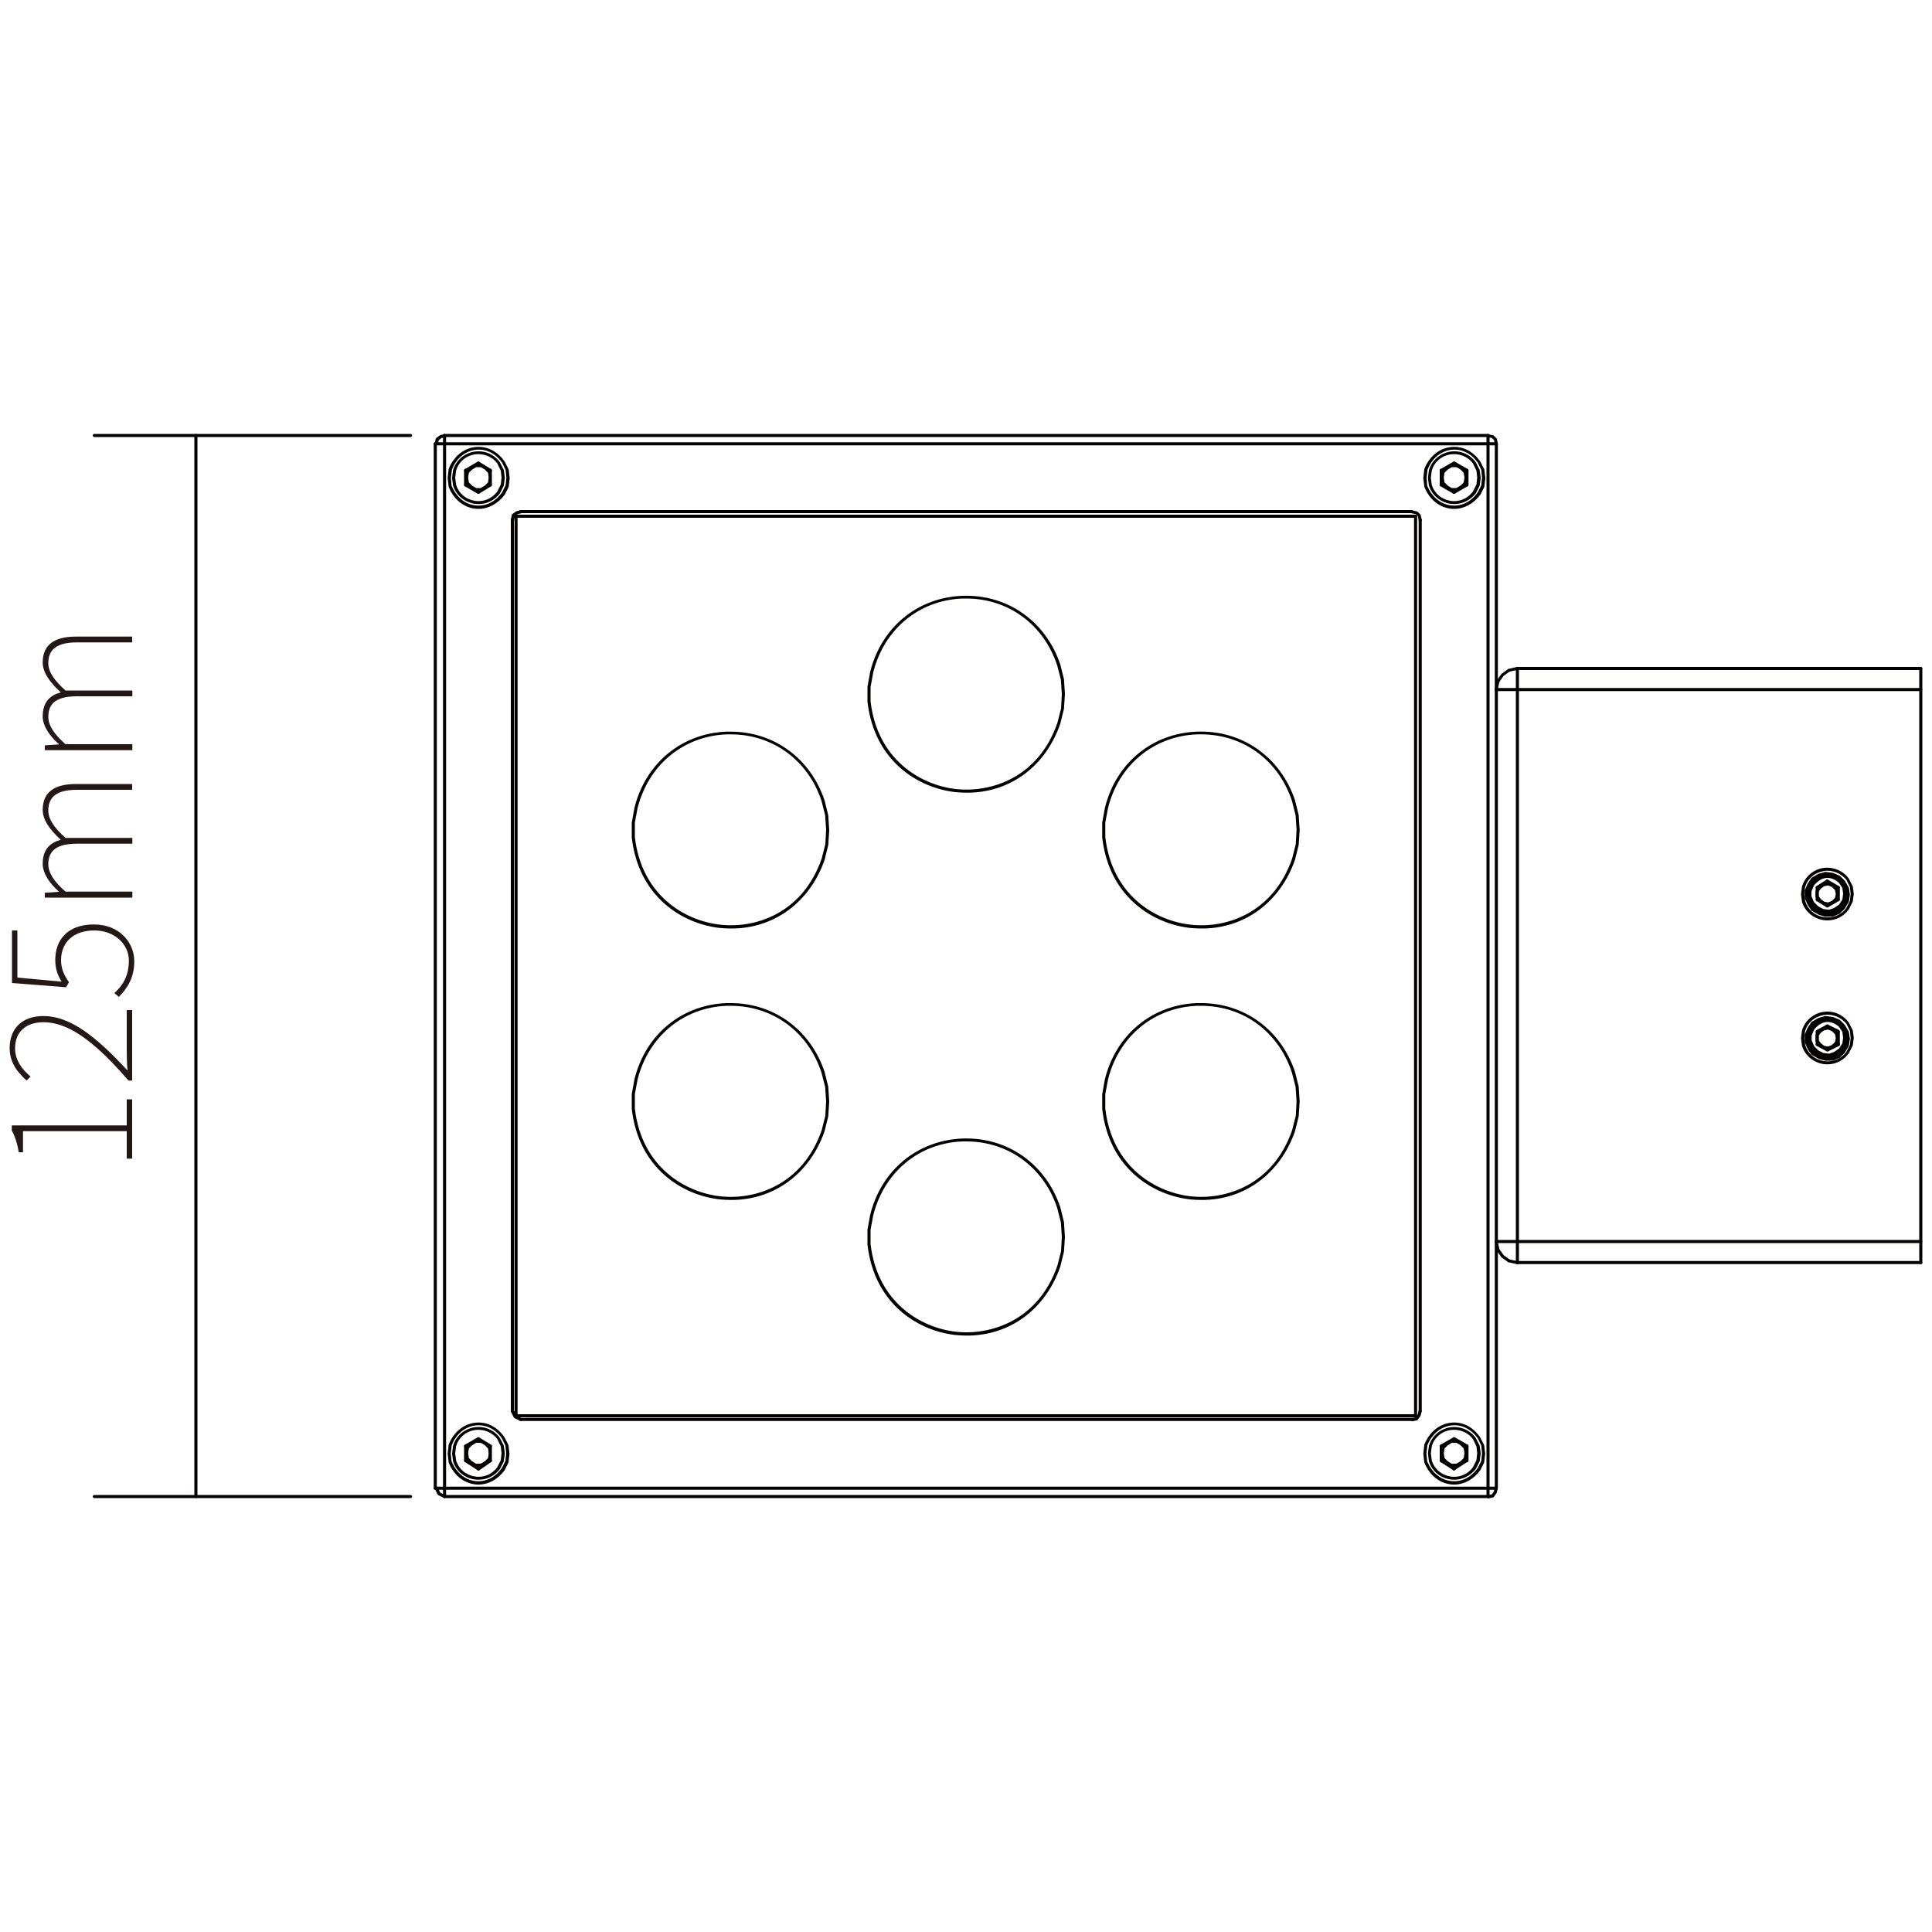 <?xml version="1.0" encoding="utf-8"?>
<!-- Generator: Adobe Illustrator 24.3.0, SVG Export Plug-In . SVG Version: 6.00 Build 0)  -->
<svg version="1.1" id="图层_1" xmlns="http://www.w3.org/2000/svg" xmlns:xlink="http://www.w3.org/1999/xlink" x="0px" y="0px"
	 viewBox="0 0 1000 1000" style="enable-background:new 0 0 1000 1000;" xml:space="preserve">
<style type="text/css">
	.st0{fill:#040000;}
	.st1{fill:#231815;}
</style>
<g>
	<g>
		<path class="st0" d="M241,244.3c-0.3,0-0.5-0.1-0.7-0.4c-0.2-0.4-0.1-0.9,0.3-1.1l6.6-3.8c0.4-0.2,0.9-0.1,1.1,0.3
			c0.2,0.4,0.1,0.9-0.3,1.1l-6.6,3.8C241.2,244.2,241.1,244.3,241,244.3z"/>
	</g>
	<g>
		<path class="st0" d="M247.6,761.1c-0.1,0-0.3,0-0.4-0.1l-6.6-4.3c-0.4-0.2-0.5-0.7-0.2-1.1c0.2-0.4,0.7-0.5,1.1-0.2l6.6,4.3
			c0.4,0.2,0.5,0.7,0.2,1.1C248.1,761,247.9,761.1,247.6,761.1z"/>
	</g>
	<g>
		<path class="st0" d="M225.3,771.1c-0.4,0-0.8-0.4-0.8-0.8V229.7c0-0.4,0.4-0.8,0.8-0.8c0.4,0,0.8,0.4,0.8,0.8v540.6
			C226.1,770.7,225.8,771.1,225.3,771.1z"/>
	</g>
	<g>
		<path class="st0" d="M230.1,775.4c-0.4,0-0.8-0.4-0.8-0.8V225.4c0-0.4,0.4-0.8,0.8-0.8s0.8,0.4,0.8,0.8v549.1
			C230.9,775,230.5,775.4,230.1,775.4z"/>
	</g>
	<g>
		<path class="st0" d="M247.6,255.6c-0.3,0-0.5-0.1-0.7-0.4c-0.2-0.4-0.1-0.9,0.3-1.1l6.2-3.8c0.4-0.2,0.9-0.1,1.1,0.3
			c0.2,0.4,0.1,0.9-0.3,1.1l-6.2,3.8C247.9,255.6,247.8,255.6,247.6,255.6z"/>
	</g>
	<g>
		<path class="st0" d="M253.8,749.3c-0.1,0-0.3,0-0.4-0.1l-6.2-3.8c-0.4-0.2-0.5-0.7-0.3-1.1c0.2-0.4,0.7-0.5,1.1-0.3l6.2,3.8
			c0.4,0.2,0.5,0.7,0.3,1.1C254.3,749.1,254.1,749.3,253.8,749.3z"/>
	</g>
	<g>
		<path class="st0" d="M241,251.8c-0.4,0-0.8-0.4-0.8-0.8v-7.6c0-0.4,0.4-0.8,0.8-0.8s0.8,0.4,0.8,0.8v7.6
			C241.8,251.5,241.4,251.8,241,251.8z"/>
	</g>
	<g>
		<path class="st0" d="M241,756.9c-0.4,0-0.8-0.4-0.8-0.8v-7.6c0-0.4,0.4-0.8,0.8-0.8s0.8,0.4,0.8,0.8v7.6
			C241.8,756.5,241.4,756.9,241,756.9z"/>
	</g>
	<g>
		<path class="st0" d="M253.8,756.9c-0.4,0-0.8-0.4-0.8-0.8v-7.6c0-0.4,0.4-0.8,0.8-0.8c0.4,0,0.8,0.4,0.8,0.8v7.6
			C254.6,756.5,254.2,756.9,253.8,756.9z"/>
	</g>
	<g>
		<path class="st0" d="M253.8,251.8c-0.4,0-0.8-0.4-0.8-0.8v-7.6c0-0.4,0.4-0.8,0.8-0.8c0.4,0,0.8,0.4,0.8,0.8v7.6
			C254.6,251.5,254.2,251.8,253.8,251.8z"/>
	</g>
	<g>
		<path class="st0" d="M265.2,731.2c-0.4,0-0.8-0.4-0.8-0.8V269.1c0-0.4,0.4-0.8,0.8-0.8s0.8,0.4,0.8,0.8v461.3
			C266,730.9,265.6,731.2,265.2,731.2z"/>
	</g>
	<g>
		<path class="st0" d="M267.1,733.6c-0.4,0-0.8-0.4-0.8-0.8V267.2c0-0.4,0.4-0.8,0.8-0.8s0.8,0.4,0.8,0.8v465.6
			C267.9,733.2,267.5,733.6,267.1,733.6z"/>
	</g>
	<g>
		<path class="st0" d="M770.2,775.4H230.1c-0.4,0-0.8-0.4-0.8-0.8c0-0.4,0.4-0.8,0.8-0.8h540.1c0.4,0,0.8,0.4,0.8,0.8
			C771,775,770.6,775.4,770.2,775.4z"/>
	</g>
	<g>
		<path class="st0" d="M774.5,771.1H225.3c-0.4,0-0.8-0.4-0.8-0.8c0-0.4,0.4-0.8,0.8-0.8h549.1c0.4,0,0.8,0.4,0.8,0.8
			C775.3,770.7,774.9,771.1,774.5,771.1z"/>
	</g>
	<g>
		<path class="st0" d="M730.8,735.5H269.5c-0.4,0-0.8-0.4-0.8-0.8c0-0.4,0.4-0.8,0.8-0.8h461.3c0.4,0,0.8,0.4,0.8,0.8
			C731.6,735.1,731.2,735.5,730.8,735.5z"/>
	</g>
	<g>
		<path class="st0" d="M732.7,733.6H267.1c-0.4,0-0.8-0.4-0.8-0.8c0-0.4,0.4-0.8,0.8-0.8h465.6c0.4,0,0.8,0.4,0.8,0.8
			C733.5,733.2,733.1,733.6,732.7,733.6z"/>
	</g>
	<g>
		<path class="st0" d="M746,244.3c-0.3,0-0.5-0.1-0.7-0.4c-0.2-0.4-0.1-0.9,0.3-1.1l6.6-3.8c0.4-0.2,0.9-0.1,1.1,0.3
			c0.2,0.4,0.1,0.9-0.3,1.1l-6.6,3.8C746.2,244.2,746.1,244.3,746,244.3z"/>
	</g>
	<g>
		<path class="st0" d="M994.2,654.3H785.4c-0.4,0-0.8-0.4-0.8-0.8c0-0.4,0.4-0.8,0.8-0.8h208.8c0.4,0,0.8,0.4,0.8,0.8
			C995,654,994.6,654.3,994.2,654.3z"/>
	</g>
	<g>
		<path class="st0" d="M752.6,761.1c-0.1,0-0.3,0-0.4-0.1l-6.6-4.3c-0.4-0.2-0.5-0.7-0.2-1.1c0.2-0.4,0.7-0.5,1.1-0.2l6.6,4.3
			c0.4,0.2,0.5,0.7,0.2,1.1C753.1,761,752.9,761.1,752.6,761.1z"/>
	</g>
	<g>
		<path class="st0" d="M752.6,255.6c-0.3,0-0.5-0.1-0.7-0.4c-0.2-0.4-0.1-0.9,0.3-1.1l6.6-3.8c0.4-0.2,0.9-0.1,1.1,0.3
			c0.2,0.4,0.1,0.9-0.3,1.1l-6.6,3.8C752.9,255.6,752.8,255.6,752.6,255.6z"/>
	</g>
	<g>
		<path class="st0" d="M994.2,643.4H774.5c-0.4,0-0.8-0.4-0.8-0.8c0-0.4,0.4-0.8,0.8-0.8h219.7c0.4,0,0.8,0.4,0.8,0.8
			C995,643.1,994.6,643.4,994.2,643.4z"/>
	</g>
	<g>
		<path class="st0" d="M759.3,749.3c-0.1,0-0.3,0-0.4-0.1l-6.6-3.8c-0.4-0.2-0.5-0.7-0.3-1.1c0.2-0.4,0.7-0.5,1.1-0.3l6.6,3.8
			c0.4,0.2,0.5,0.7,0.3,1.1C759.8,749.1,759.5,749.3,759.3,749.3z"/>
	</g>
	<g>
		<path class="st0" d="M241,749.3c-0.3,0-0.5-0.1-0.7-0.4c-0.2-0.4-0.1-0.9,0.3-1.1l6.6-3.8c0.4-0.2,0.9-0.1,1.1,0.3
			c0.2,0.4,0.1,0.9-0.3,1.1l-6.6,3.8C241.2,749.2,241.1,749.3,241,749.3z"/>
	</g>
	<g>
		<path class="st0" d="M247.6,255.6c-0.1,0-0.3,0-0.4-0.1l-6.6-3.8c-0.4-0.2-0.5-0.7-0.3-1.1c0.2-0.4,0.7-0.5,1.1-0.3l6.6,3.8
			c0.4,0.2,0.5,0.7,0.3,1.1C248.2,255.5,247.9,255.6,247.6,255.6z"/>
	</g>
	<g>
		<path class="st0" d="M247.6,761.1c-0.2,0-0.5-0.1-0.6-0.3c-0.2-0.4-0.2-0.8,0.2-1.1l6.2-4.3c0.4-0.2,0.8-0.2,1.1,0.2
			c0.2,0.4,0.2,0.8-0.2,1.1l-6.2,4.3C247.9,761.1,247.8,761.1,247.6,761.1z"/>
	</g>
	<g>
		<path class="st0" d="M253.8,244.3c-0.1,0-0.3,0-0.4-0.1l-6.2-3.8c-0.4-0.2-0.5-0.7-0.3-1.1c0.2-0.4,0.7-0.5,1.1-0.3l6.2,3.8
			c0.4,0.2,0.5,0.7,0.3,1.1C254.3,244.1,254.1,244.3,253.8,244.3z"/>
	</g>
	<g>
		<path class="st0" d="M732.7,733.6c-0.4,0-0.8-0.4-0.8-0.8V267.2c0-0.4,0.4-0.8,0.8-0.8c0.4,0,0.8,0.4,0.8,0.8v465.6
			C733.5,733.2,733.1,733.6,732.7,733.6z"/>
	</g>
	<g>
		<path class="st0" d="M735.1,731.2c-0.4,0-0.8-0.4-0.8-0.8V269.1c0-0.4,0.4-0.8,0.8-0.8c0.4,0,0.8,0.4,0.8,0.8v461.3
			C735.9,730.9,735.5,731.2,735.1,731.2z"/>
	</g>
	<g>
		<path class="st0" d="M746,251.8c-0.4,0-0.8-0.4-0.8-0.8v-7.6c0-0.4,0.4-0.8,0.8-0.8c0.4,0,0.8,0.4,0.8,0.8v7.6
			C746.8,251.5,746.4,251.8,746,251.8z"/>
	</g>
	<g>
		<path class="st0" d="M746,756.9c-0.4,0-0.8-0.4-0.8-0.8v-7.6c0-0.4,0.4-0.8,0.8-0.8c0.4,0,0.8,0.4,0.8,0.8v7.6
			C746.8,756.5,746.4,756.9,746,756.9z"/>
	</g>
	<g>
		<path class="st0" d="M759.3,756.9c-0.4,0-0.8-0.4-0.8-0.8v-7.6c0-0.4,0.4-0.8,0.8-0.8c0.4,0,0.8,0.4,0.8,0.8v7.6
			C760.1,756.5,759.7,756.9,759.3,756.9z"/>
	</g>
	<g>
		<path class="st0" d="M759.3,251.8c-0.4,0-0.8-0.4-0.8-0.8v-7.6c0-0.4,0.4-0.8,0.8-0.8c0.4,0,0.8,0.4,0.8,0.8v7.6
			C760.1,251.5,759.7,251.8,759.3,251.8z"/>
	</g>
	<g>
		<path class="st0" d="M770.2,775.4c-0.4,0-0.8-0.4-0.8-0.8V225.4c0-0.4,0.4-0.8,0.8-0.8c0.4,0,0.8,0.4,0.8,0.8v549.1
			C771,775,770.6,775.4,770.2,775.4z"/>
	</g>
	<g>
		<path class="st0" d="M940.6,460.2c-0.3,0-0.5-0.1-0.7-0.4c-0.2-0.4-0.1-0.9,0.2-1.1l5.2-3.3c0.4-0.2,0.9-0.1,1.1,0.2
			c0.2,0.4,0.1,0.8-0.2,1.1l-5.2,3.3C940.9,460.2,940.7,460.2,940.6,460.2z"/>
	</g>
	<g>
		<path class="st0" d="M945.8,469.7c-0.3,0-0.5-0.1-0.7-0.4c-0.2-0.4-0.1-0.9,0.3-1.1l5.7-3.3c0.4-0.2,0.9-0.1,1.1,0.3
			c0.2,0.4,0.1,0.9-0.3,1.1l-5.7,3.3C946.1,469.7,945.9,469.7,945.8,469.7z"/>
	</g>
	<g>
		<path class="st0" d="M994.2,357.7H774.5c-0.4,0-0.8-0.4-0.8-0.8s0.4-0.8,0.8-0.8h219.7c0.4,0,0.8,0.4,0.8,0.8
			S994.6,357.7,994.2,357.7z"/>
	</g>
	<g>
		<path class="st0" d="M994.2,346.8H785.4c-0.4,0-0.8-0.4-0.8-0.8c0-0.4,0.4-0.8,0.8-0.8h208.8c0.4,0,0.8,0.4,0.8,0.8
			C995,346.4,994.6,346.8,994.2,346.8z"/>
	</g>
	<g>
		<path class="st0" d="M945.8,544.2c-0.1,0-0.3,0-0.4-0.1l-5.2-2.8c-0.4-0.2-0.5-0.7-0.3-1.1c0.2-0.4,0.7-0.5,1.1-0.3l5.2,2.8
			c0.4,0.2,0.5,0.7,0.3,1.1C946.3,544.1,946.1,544.2,945.8,544.2z"/>
	</g>
	<g>
		<path class="st0" d="M951.5,534.7c-0.1,0-0.2,0-0.4-0.1l-5.7-2.8c-0.4-0.2-0.5-0.7-0.4-1.1c0.2-0.4,0.7-0.6,1.1-0.4l5.7,2.8
			c0.4,0.2,0.5,0.7,0.4,1.1C952.1,534.6,951.8,534.7,951.5,534.7z"/>
	</g>
	<g>
		<path class="st0" d="M774.5,771.1c-0.4,0-0.8-0.4-0.8-0.8V229.7c0-0.4,0.4-0.8,0.8-0.8c0.4,0,0.8,0.4,0.8,0.8v540.6
			C775.3,770.7,774.9,771.1,774.5,771.1z"/>
	</g>
	<g>
		<path class="st0" d="M785.4,654.3c-0.4,0-0.8-0.4-0.8-0.8V346c0-0.4,0.4-0.8,0.8-0.8c0.4,0,0.8,0.4,0.8,0.8v307.6
			C786.2,654,785.8,654.3,785.4,654.3z"/>
	</g>
	<g>
		<path class="st0" d="M940.6,534.7c-0.3,0-0.5-0.1-0.7-0.4c-0.2-0.4-0.1-0.9,0.3-1.1l5.2-2.8c0.4-0.2,0.9-0.1,1.1,0.3
			c0.2,0.4,0.1,0.9-0.3,1.1l-5.2,2.8C940.8,534.7,940.7,534.7,940.6,534.7z"/>
	</g>
	<g>
		<path class="st0" d="M945.8,544.2c-0.3,0-0.6-0.2-0.7-0.4c-0.2-0.4,0-0.9,0.4-1.1l5.7-2.8c0.4-0.2,0.9,0,1.1,0.4
			c0.2,0.4,0,0.9-0.4,1.1l-5.7,2.8C946,544.2,945.9,544.2,945.8,544.2z"/>
	</g>
	<g>
		<path class="st0" d="M945.8,469.7c-0.1,0-0.3,0-0.4-0.1l-5.2-3.3c-0.4-0.2-0.5-0.7-0.2-1.1c0.2-0.4,0.7-0.5,1.1-0.2l5.2,3.3
			c0.4,0.2,0.5,0.7,0.2,1.1C946.3,469.6,946.1,469.7,945.8,469.7z"/>
	</g>
	<g>
		<path class="st0" d="M951.5,460.2c-0.1,0-0.3,0-0.4-0.1l-5.7-3.3c-0.4-0.2-0.5-0.7-0.3-1.1c0.2-0.4,0.7-0.5,1.1-0.3l5.7,3.3
			c0.4,0.2,0.5,0.7,0.3,1.1C952,460.1,951.8,460.2,951.5,460.2z"/>
	</g>
	<g>
		<path class="st0" d="M732.7,268H267.1c-0.4,0-0.8-0.4-0.8-0.8s0.4-0.8,0.8-0.8h465.6c0.4,0,0.8,0.4,0.8,0.8S733.1,268,732.7,268z"
			/>
	</g>
	<g>
		<path class="st0" d="M730.8,265.6H269.5c-0.4,0-0.8-0.4-0.8-0.8s0.4-0.8,0.8-0.8h461.3c0.4,0,0.8,0.4,0.8,0.8
			S731.2,265.6,730.8,265.6z"/>
	</g>
	<g>
		<path class="st0" d="M746,749.3c-0.3,0-0.5-0.1-0.7-0.4c-0.2-0.4-0.1-0.9,0.3-1.1l6.6-3.8c0.4-0.2,0.9-0.1,1.1,0.3
			c0.2,0.4,0.1,0.9-0.3,1.1l-6.6,3.8C746.2,749.2,746.1,749.3,746,749.3z"/>
	</g>
	<g>
		<path class="st0" d="M774.5,230.5H225.3c-0.4,0-0.8-0.4-0.8-0.8s0.4-0.8,0.8-0.8h549.1c0.4,0,0.8,0.4,0.8,0.8
			S774.9,230.5,774.5,230.5z"/>
	</g>
	<g>
		<path class="st0" d="M770.2,226.2H230.1c-0.4,0-0.8-0.4-0.8-0.8s0.4-0.8,0.8-0.8h540.1c0.4,0,0.8,0.4,0.8,0.8
			S770.6,226.2,770.2,226.2z"/>
	</g>
	<g>
		<path class="st0" d="M752.6,255.6c-0.1,0-0.3,0-0.4-0.1l-6.6-3.8c-0.4-0.2-0.5-0.7-0.3-1.1c0.2-0.4,0.7-0.5,1.1-0.3l6.6,3.8
			c0.4,0.2,0.5,0.7,0.3,1.1C753.2,255.5,752.9,255.6,752.6,255.6z"/>
	</g>
	<g>
		<path class="st0" d="M752.6,761.1c-0.3,0-0.5-0.1-0.7-0.4c-0.2-0.4-0.1-0.9,0.2-1.1l6.6-4.3c0.4-0.2,0.9-0.1,1.1,0.2
			s0.1,0.9-0.2,1.1l-6.6,4.3C752.9,761.1,752.8,761.1,752.6,761.1z"/>
	</g>
	<g>
		<path class="st0" d="M759.3,244.3c-0.1,0-0.3,0-0.4-0.1l-6.6-3.8c-0.4-0.2-0.5-0.7-0.3-1.1c0.2-0.4,0.7-0.5,1.1-0.3l6.6,3.8
			c0.4,0.2,0.5,0.7,0.3,1.1C759.8,244.1,759.5,244.3,759.3,244.3z"/>
	</g>
	<g>
		<path class="st0" d="M940.6,541.4c-0.4,0-0.8-0.4-0.8-0.8v-6.6c0-0.4,0.4-0.8,0.8-0.8c0.4,0,0.8,0.4,0.8,0.8v6.6
			C941.4,541,941,541.4,940.6,541.4z"/>
	</g>
	<g>
		<path class="st0" d="M940.6,466.4c-0.4,0-0.8-0.4-0.8-0.8v-6.2c0-0.4,0.4-0.8,0.8-0.8c0.4,0,0.8,0.4,0.8,0.8v6.2
			C941.4,466,941,466.4,940.6,466.4z"/>
	</g>
	<g>
		<path class="st0" d="M951.5,466.4c-0.4,0-0.8-0.4-0.8-0.8v-6.2c0-0.4,0.4-0.8,0.8-0.8c0.4,0,0.8,0.4,0.8,0.8v6.2
			C952.3,466,951.9,466.4,951.5,466.4z"/>
	</g>
	<g>
		<path class="st0" d="M951.5,541.4c-0.4,0-0.8-0.4-0.8-0.8v-6.6c0-0.4,0.4-0.8,0.8-0.8c0.4,0,0.8,0.4,0.8,0.8v6.6
			C952.3,541,951.9,541.4,951.5,541.4z"/>
	</g>
	<g>
		<path class="st0" d="M994.2,654.3c-0.4,0-0.8-0.4-0.8-0.8V346c0-0.4,0.4-0.8,0.8-0.8c0.4,0,0.8,0.4,0.8,0.8v307.6
			C995,654,994.6,654.3,994.2,654.3z"/>
	</g>
	<g>
		<path class="st0" d="M622.1,480.6c-2,0-4-0.1-6.1-0.3c-18.8-2.1-41.9-15.6-45.5-46.8l0-7.7l1.4-7.7c5.7-23.1,24.4-38.5,47.6-39.4
			c23.3-0.9,43.2,13,50.8,35.5l1.9,7.7l0.5,7.7c0,0,0,0.1,0,0.1l-0.5,7.6l-1.9,7.7C662.6,467.1,644.1,480.6,622.1,480.6z
			 M621.7,380.1c-0.7,0-1.4,0-2.1,0c-22.5,0.9-40.6,15.9-46.1,38.2l-1.4,7.5l0,7.5c3.5,30.2,25.9,43.3,44.1,45.3
			c18.1,2.1,42.7-5.7,52.6-34.2l1.9-7.5l0.4-7.4l-0.5-7.5l-1.9-7.5C661.7,393.4,643.4,380.1,621.7,380.1z"/>
	</g>
	<g>
		<path class="st0" d="M622.1,621.1c-2,0-4-0.1-6.1-0.3c-18.8-2.1-41.9-15.6-45.5-46.8l0-7.7l1.4-7.7c5.7-23.1,24.4-38.5,47.6-39.4
			c0.7,0,1.5,0,2.2,0c22.4,0,41.3,13.8,48.6,35.6l1.9,7.6l0.5,7.7c0,0,0,0.1,0,0.1l-0.5,7.6l-1.9,7.7
			C662.6,607.6,644.1,621.1,622.1,621.1z M621.7,520.6c-0.7,0-1.4,0-2.1,0c-22.5,0.9-40.6,15.9-46.1,38.2l-1.4,7.5l0,7.5
			c3.5,30.2,25.9,43.3,44.1,45.4c18.1,2,42.7-5.7,52.6-34.2l1.9-7.5l0.4-7.4l-0.5-7.5l-1.9-7.4C661.7,533.9,643.4,520.6,621.7,520.6
			z"/>
	</g>
	<g>
		<path class="st0" d="M247.7,768.4c-0.6,0-1.2,0-1.8-0.1c-6.1-0.7-11.2-5-13.7-11.4c0-0.1,0-0.1,0-0.2l-0.5-4.3l0.5-4.4
			c0-0.1,0-0.1,0-0.2c2.5-6.4,7.6-10.7,13.7-11.4c5.9-0.7,11.4,2,15.2,7.5l2,3.9c0,0.1,0.1,0.2,0.1,0.3l0.5,4.3c0,0.1,0,0.1,0,0.2
			l-0.5,4.3c0,0.1,0,0.2-0.1,0.3l-1.9,3.8C257.7,765.7,252.9,768.4,247.7,768.4z M233.7,756.3c2.3,5.8,6.9,9.7,12.3,10.3
			c5.3,0.6,10.3-1.8,13.8-6.8l1.8-3.6l0.4-4l-0.4-4l-1.8-3.7c-3.4-4.9-8.4-7.3-13.7-6.7c-5.5,0.7-10.1,4.5-12.3,10.3l-0.5,4.2
			L233.7,756.3z"/>
	</g>
	<g>
		<path class="st0" d="M247.7,765.9c-0.8,0-1.6-0.1-2.4-0.2c-5.2-0.9-9.3-4.4-10.8-9.4l-0.5-3.9c0-0.1,0-0.1,0-0.2l0.5-3.8
			c1.5-5.1,5.7-8.7,10.8-9.6c5.2-0.9,10.3,1.2,13.4,5.4l2,3.9c0,0.1,0.1,0.2,0.1,0.3l0.5,3.8c0,0.1,0,0.1,0,0.2l-0.5,3.8
			c0,0.1,0,0.2-0.1,0.3l-1.9,3.8C256.1,763.9,252,765.9,247.7,765.9z M235.6,752.3l0.5,3.7c1.3,4.3,4.9,7.4,9.5,8.2
			c4.6,0.8,9.1-1,11.8-4.8l1.8-3.6l0.4-3.6l-0.4-3.6l-1.8-3.7c-2.6-3.6-7.2-5.4-11.8-4.7c-4.6,0.8-8.2,3.9-9.5,8.3L235.6,752.3z"/>
	</g>
	<g>
		<path class="st0" d="M249,759.2h-2.8c-0.1,0-0.3,0-0.4-0.1l-2.4-1.4l-2.1-2c-0.1-0.1-0.2-0.3-0.2-0.4l-0.5-2.8c0-0.1,0-0.2,0-0.3
			l0.5-2.9c0-0.2,0.1-0.3,0.2-0.4l1.9-1.9l2.5-1.5c0.1-0.1,0.3-0.1,0.4-0.1h2.8c0.1,0,0.3,0,0.4,0.1l2.4,1.4l2,2
			c0.1,0.1,0.2,0.3,0.2,0.4l0.5,2.9c0,0.1,0,0.2,0,0.3l-0.5,2.8c0,0.2-0.1,0.3-0.2,0.4l-1.9,1.9l-2.5,1.5
			C249.3,759.2,249.2,759.2,249,759.2z M246.4,757.6h2.4l2.2-1.3l1.6-1.6l0.4-2.5l-0.4-2.5l-1.7-1.7l-2-1.2h-2.4l-2.2,1.3l-1.6,1.6
			l-0.4,2.5l0.4,2.5l1.7,1.7L246.4,757.6z"/>
	</g>
	<g>
		<path class="st0" d="M230.1,775.4c-0.1,0-0.2,0-0.4-0.1l-2.8-1.4c-0.2-0.1-0.3-0.2-0.4-0.4l-1.4-2.8c-0.2-0.4,0-0.9,0.4-1.1
			c0.4-0.2,0.9,0,1.1,0.4l1.3,2.6l2.6,1.3c0.4,0.2,0.5,0.7,0.4,1.1C230.6,775.2,230.4,775.4,230.1,775.4z"/>
	</g>
	<g>
		<path class="st0" d="M269.5,735.5c-0.1,0-0.2,0-0.4-0.1l-2.8-1.4c-0.2-0.1-0.3-0.2-0.4-0.4l-1.4-2.8c-0.2-0.4,0-0.9,0.4-1.1
			c0.4-0.2,0.9,0,1.1,0.4l1.3,2.6l2.6,1.3c0.4,0.2,0.5,0.7,0.4,1.1C270,735.3,269.7,735.5,269.5,735.5z"/>
	</g>
	<g>
		<path class="st0" d="M378.6,480.6c-2,0-4-0.1-6.1-0.3c-18.8-2.1-41.9-15.6-45.5-46.8l0-7.7l1.4-7.7c5.7-23,24.4-38.5,47.6-39.4
			c0.7,0,1.5,0,2.2,0c22.4,0,41.3,13.8,48.6,35.6l1.9,7.7l0.5,7.7c0,0,0,0.1,0,0.1l-0.5,7.6l-1.9,7.7
			C419.1,467.1,400.6,480.6,378.6,480.6z M378.2,380.1c-0.7,0-1.4,0-2.1,0c-22.5,0.9-40.5,15.9-46.1,38.2l-1.4,7.5l0,7.5
			c3.5,30.2,25.9,43.3,44.1,45.3c18.1,2.1,42.7-5.7,52.6-34.2l1.9-7.5l0.4-7.4l-0.5-7.5l-1.9-7.5
			C418.2,393.4,399.9,380.1,378.2,380.1z"/>
	</g>
	<g>
		<path class="st0" d="M500.6,691.3c-2,0-4-0.1-6.1-0.3c-18.8-2.1-41.9-15.6-45.5-46.8l0-7.7l1.4-7.7c5.7-23.1,24.4-38.5,47.6-39.5
			c23.3-0.9,43.2,13,50.8,35.5l1.9,7.7l0.5,7.7c0,0,0,0.1,0,0.1l-0.5,7.6l-1.9,7.7C541.1,677.8,522.6,691.3,500.6,691.3z
			 M500.2,590.8c-0.7,0-1.4,0-2.1,0c-22.5,0.9-40.5,15.9-46.1,38.2l-1.4,7.5l0,7.4c3.5,30.2,25.9,43.3,44.1,45.4
			c18,2,42.7-5.7,52.6-34.2l1.9-7.5l0.4-7.4l-0.5-7.5l-1.9-7.5C540.2,604.2,521.9,590.8,500.2,590.8z"/>
	</g>
	<g>
		<path class="st0" d="M378.6,621.1c-2,0-4-0.1-6.1-0.3c-18.8-2.1-41.9-15.6-45.5-46.8l0-7.7l1.4-7.7c5.7-23.1,24.4-38.5,47.6-39.4
			c0.7,0,1.5,0,2.2,0c22.4,0,41.3,13.8,48.6,35.6l1.9,7.6l0.5,7.7c0,0,0,0.1,0,0.1l-0.5,7.6l-1.9,7.7
			C419.1,607.6,400.6,621.1,378.6,621.1z M378.2,520.6c-0.7,0-1.4,0-2.1,0c-22.5,0.9-40.5,15.9-46.1,38.2l-1.4,7.5l0,7.5
			c3.5,30.2,25.9,43.3,44.1,45.4c18.1,2,42.7-5.7,52.6-34.2l1.9-7.5l0.4-7.4l-0.5-7.5l-1.9-7.4C418.2,533.9,399.9,520.6,378.2,520.6
			z"/>
	</g>
	<g>
		<path class="st0" d="M247.7,263.4c-0.6,0-1.2,0-1.8-0.1c-6.1-0.7-11.2-5-13.7-11.4c0-0.1,0-0.1,0-0.2l-0.5-4.3l0.5-4.4
			c0-0.1,0-0.1,0-0.2c2.5-6.4,7.6-10.7,13.7-11.4c5.9-0.7,11.5,2,15.3,7.5l2,3.9c0,0.1,0.1,0.2,0.1,0.3l0.5,4.3c0,0.1,0,0.1,0,0.2
			l-0.5,4.3c0,0.1,0,0.2-0.1,0.3l-1.9,3.8C257.7,260.7,252.9,263.4,247.7,263.4z M233.7,251.3c2.3,5.8,6.9,9.7,12.4,10.3
			c5.3,0.6,10.3-1.8,13.8-6.8l1.8-3.6l0.4-4l-0.4-4l-1.8-3.7c-3.4-4.9-8.4-7.3-13.7-6.7c-5.5,0.7-10.1,4.5-12.3,10.3l-0.5,4.2
			L233.7,251.3z"/>
	</g>
	<g>
		<path class="st0" d="M247.7,260.9c-0.8,0-1.6-0.1-2.4-0.2c-5.1-0.9-9.3-4.5-10.8-9.4l-0.5-3.9c0-0.1,0-0.1,0-0.2l0.5-3.8
			c1.5-5.1,5.7-8.7,10.8-9.6c5.2-0.9,10.3,1.2,13.4,5.4l2,3.9c0,0.1,0.1,0.2,0.1,0.3l0.5,3.8c0,0.1,0,0.1,0,0.2l-0.5,3.8
			c0,0.1,0,0.2-0.1,0.3l-1.9,3.8C256.1,258.9,252,260.9,247.7,260.9z M235.6,247.3l0.5,3.7c1.3,4.3,4.9,7.4,9.5,8.2
			c4.6,0.8,9.1-1.1,11.8-4.8l1.8-3.6l0.4-3.6l-0.4-3.6l-1.8-3.7c-2.6-3.6-7.2-5.4-11.8-4.7c-4.6,0.8-8.2,3.9-9.5,8.3L235.6,247.3z"
			/>
	</g>
	<g>
		<path class="st0" d="M249,254.2h-2.8c-0.1,0-0.3,0-0.4-0.1l-2.4-1.4l-2.1-2c-0.1-0.1-0.2-0.3-0.2-0.4l-0.5-2.8c0-0.1,0-0.2,0-0.3
			l0.5-2.8c0-0.2,0.1-0.3,0.2-0.4l1.9-1.9l2.5-1.5c0.1-0.1,0.3-0.1,0.4-0.1h2.8c0.1,0,0.3,0,0.4,0.1l2.4,1.4l2,2
			c0.1,0.1,0.2,0.3,0.2,0.4l0.5,2.8c0,0.1,0,0.2,0,0.3l-0.5,2.8c0,0.2-0.1,0.3-0.2,0.4l-1.9,1.9l-2.5,1.5
			C249.3,254.2,249.2,254.2,249,254.2z M246.4,252.6h2.4l2.2-1.3l1.6-1.6l0.4-2.5l-0.4-2.5l-1.7-1.7l-2-1.2h-2.4l-2.2,1.3l-1.6,1.6
			l-0.4,2.5l0.4,2.5l1.7,1.7L246.4,252.6z"/>
	</g>
	<g>
		<path class="st0" d="M225.8,230.5c0,0-0.1,0-0.2,0c-0.4-0.1-0.7-0.5-0.6-0.9l0.5-2.4c0-0.2,0.1-0.4,0.3-0.5l1.9-1.4
			c0.1-0.1,0.2-0.1,0.3-0.1l1.9-0.5c0.4-0.1,0.9,0.1,1,0.6c0.1,0.4-0.2,0.9-0.6,1l-1.7,0.4l-1.5,1.1l-0.4,2.1
			C226.5,230.2,226.2,230.5,225.8,230.5z"/>
	</g>
	<g>
		<path class="st0" d="M265.2,269.9c0,0-0.1,0-0.2,0c-0.4-0.1-0.7-0.5-0.6-0.9l0.5-2.4c0-0.2,0.1-0.4,0.3-0.5l1.9-1.4
			c0.1-0.1,0.2-0.1,0.3-0.1l1.9-0.5c0.4-0.1,0.8,0.1,1,0.6c0.1,0.4-0.2,0.9-0.6,1l-1.7,0.4l-1.5,1.1l-0.4,2.1
			C265.9,269.6,265.6,269.9,265.2,269.9z"/>
	</g>
	<g>
		<path class="st0" d="M752.7,768.4c-0.6,0-1.2,0-1.8-0.1c-6.1-0.7-11.2-5-13.7-11.4c0-0.1,0-0.1,0-0.2l-0.5-4.3l0.5-4.4
			c0-0.1,0-0.1,0-0.2c2.5-6.4,7.6-10.7,13.7-11.4c5.9-0.7,11.4,2,15.2,7.5l2,3.9c0,0.1,0.1,0.2,0.1,0.3l0.5,4.3c0,0.1,0,0.1,0,0.2
			l-0.5,4.3c0,0.1,0,0.2-0.1,0.3l-1.9,3.8C762.7,765.7,757.9,768.4,752.7,768.4z M738.7,756.3c2.3,5.8,6.9,9.7,12.4,10.3
			c5.3,0.6,10.3-1.8,13.8-6.8l1.8-3.6l0.4-4l-0.4-4l-1.8-3.7c-3.4-4.9-8.4-7.3-13.7-6.7c-5.5,0.7-10.1,4.5-12.4,10.3l-0.5,4.2
			L738.7,756.3z"/>
	</g>
	<g>
		<path class="st0" d="M752.7,765.9c-0.8,0-1.6-0.1-2.3-0.2c-5.2-0.9-9.3-4.4-10.8-9.4l-0.5-3.9c0-0.1,0-0.1,0-0.2l0.5-3.8
			c1.5-5.1,5.7-8.7,10.8-9.6c5.2-0.8,10.3,1.2,13.4,5.4l2,3.9c0,0.1,0.1,0.2,0.1,0.3l0.5,3.8c0,0.1,0,0.1,0,0.2l-0.5,3.8
			c0,0.1,0,0.2-0.1,0.3l-1.9,3.8C761.1,763.9,757,765.9,752.7,765.9z M740.6,752.3l0.5,3.7c1.3,4.3,4.9,7.4,9.5,8.2
			c4.6,0.8,9.1-1,11.8-4.8l1.8-3.6l0.4-3.6l-0.4-3.6l-1.8-3.7c-2.6-3.6-7.2-5.4-11.8-4.7c-4.6,0.8-8.2,3.9-9.5,8.3L740.6,752.3z"/>
	</g>
	<g>
		<path class="st0" d="M945.8,550.9c-0.8,0-1.6-0.1-2.3-0.2c-5.1-0.9-9.3-4.5-10.8-9.4l-0.5-3.9l0.5-4c1.5-5.1,5.7-8.7,10.8-9.6
			c5.2-0.9,10.3,1.2,13.4,5.4l2,3.9c0,0.1,0.1,0.2,0.1,0.2l0.5,3.8c0,0.1,0,0.1,0,0.2l-0.5,3.8c0,0.1,0,0.2-0.1,0.2l-1.9,3.8
			C954.3,548.9,950.2,550.9,945.8,550.9z M945.9,525.2c-0.7,0-1.4,0.1-2.1,0.2c-4.6,0.8-8.2,3.9-9.5,8.3l-0.4,3.7l0.5,3.6
			c1.3,4.3,4.9,7.4,9.5,8.2c4.6,0.7,9.1-1,11.8-4.8l1.8-3.6l0.4-3.6l-0.4-3.6l-1.8-3.7C953.3,527,949.7,525.2,945.9,525.2z"/>
	</g>
	<g>
		<path class="st0" d="M944.9,549c-0.1,0-0.1,0-0.2,0l-3.3-0.9l-3.5-2c-0.1-0.1-0.2-0.1-0.3-0.2l-1.9-2.8l-1.5-3.4
			c0-0.1-0.1-0.2-0.1-0.3v-3.8c0-0.1,0-0.2,0.1-0.3l1.4-3.3l2-3c0.1-0.1,0.2-0.2,0.3-0.2l3.3-1.9l3.5-1c0.1,0,0.2,0,0.3,0l3.8,0.5
			c0.1,0,0.1,0,0.2,0.1l3.3,1.4c0.1,0,0.2,0.1,0.2,0.2l2.4,2.4c0,0,0.1,0.1,0.1,0.2l1.9,3.3c0,0.1,0.1,0.2,0.1,0.3l0.5,3.3
			c0,0.1,0,0.1,0,0.2l-0.5,3.3c0,0.1,0,0.2-0.1,0.3l-1.9,3.3c0,0.1-0.1,0.1-0.1,0.2l-2.4,2.4c-0.1,0.1-0.2,0.1-0.2,0.2l-3.3,1.4
			c-0.1,0-0.1,0-0.2,0.1L944.9,549C944.9,549,944.9,549,944.9,549z M938.8,544.7l3.2,1.8l3,0.8l3.5-0.4l3.1-1.3l2.2-2.2l1.8-3.1
			l0.4-3.1l-0.4-3.1l-1.8-3.1l-2.2-2.2l-3.1-1.3l-3.5-0.4l-3.2,0.9l-3,1.7l-1.8,2.7l-1.3,3v3.5l1.4,3.2L938.8,544.7z"/>
	</g>
	<g>
		<path class="st0" d="M785.4,654.3c-0.1,0-0.1,0-0.2,0l-4.3-0.9c-0.1,0-0.2-0.1-0.3-0.1l-3.3-2.4c-0.1,0-0.1-0.1-0.2-0.2l-2.4-3.3
			c-0.1-0.1-0.1-0.2-0.1-0.3l-0.9-4.3c-0.1-0.4,0.2-0.8,0.6-0.9c0.4-0.1,0.8,0.2,0.9,0.6l0.9,4.1l2.2,3.1l3.1,2.2l4.1,0.9
			c0.4,0.1,0.7,0.5,0.6,0.9C786.1,654.1,785.7,654.3,785.4,654.3z"/>
	</g>
	<g>
		<path class="st0" d="M946.1,548.2c-0.3,0-0.5,0-0.8,0c-3.8-0.3-7.5-3.1-9.7-7.2c0-0.1-0.1-0.2-0.1-0.3l-0.5-3.3c0-0.1,0-0.1,0-0.2
			l0.5-3.3c0-0.1,0-0.2,0.1-0.3c2.2-4.1,5.9-6.9,9.7-7.2c3.3-0.4,6.3,1.2,8.7,4.3l1.9,2.9c0.1,0.1,0.1,0.2,0.1,0.3l0.5,3.3
			c0,0.1,0,0.1,0,0.2l-0.5,3.3c0,0.1-0.1,0.2-0.1,0.3l-1.9,2.8C951.8,546.7,949,548.2,946.1,548.2z M937.1,540.3
			c2,3.6,5.2,6,8.4,6.3c2.7,0.2,5.3-1,7.3-3.7l1.8-2.6l0.4-3l-0.4-3l-1.8-2.7c-2-2.6-4.6-3.9-7.3-3.6c-3.2,0.3-6.4,2.7-8.4,6.3
			l-0.4,3.1L937.1,540.3z"/>
	</g>
	<g>
		<path class="st0" d="M946.7,547.1c0,0-0.1,0-0.1,0l-3.3-0.5c-0.1,0-0.2,0-0.2-0.1l-2.8-1.4c-0.1,0-0.1-0.1-0.2-0.1l-2.4-2.4
			c-0.1-0.1-0.1-0.2-0.2-0.2l-1.4-3.3c0-0.1-0.1-0.2-0.1-0.3v-2.8c0-0.1,0-0.2,0.1-0.3l1.4-3.3c0-0.1,0.1-0.1,0.1-0.2
			c2.2-2.7,4.9-4.3,7.6-4.5c2.6-0.2,5.3,0.8,7.8,3c0,0,0.1,0.1,0.1,0.2l1.9,2.8c0.1,0.1,0.1,0.2,0.1,0.3l0.5,3.3c0,0.1,0,0.1,0,0.2
			l-0.5,3.3c0,0.1-0.1,0.2-0.1,0.3l-1.9,2.8c-0.1,0.1-0.1,0.2-0.2,0.2L950,546c-0.1,0-0.1,0.1-0.2,0.1L947,547
			C946.9,547.1,946.8,547.1,946.7,547.1z M943.7,545l3,0.4l2.6-0.9l2.6-1.8l1.7-2.6l0.4-3l-0.4-3l-1.7-2.6c-2.1-1.9-4.4-2.7-6.5-2.5
			c-2.3,0.2-4.5,1.5-6.4,3.9l-1.3,3.1v2.5l1.3,3l2.2,2.2L943.7,545z"/>
	</g>
	<g>
		<path class="st0" d="M754.1,759.2h-2.8c-0.1,0-0.3,0-0.4-0.1l-2.4-1.4l-2-2c-0.1-0.1-0.2-0.3-0.2-0.4l-0.5-2.8c0-0.1,0-0.2,0-0.3
			l0.5-2.9c0-0.2,0.1-0.3,0.2-0.4l1.9-1.9l2.5-1.5c0.1-0.1,0.3-0.1,0.4-0.1h2.8c0.1,0,0.3,0,0.4,0.1l2.4,1.4l2,2
			c0.1,0.1,0.2,0.3,0.2,0.4l0.5,2.9c0,0.1,0,0.2,0,0.3l-0.5,2.8c0,0.2-0.1,0.3-0.2,0.4l-1.9,1.9l-2.5,1.5
			C754.3,759.2,754.2,759.2,754.1,759.2z M751.4,757.6h2.4l2.2-1.3l1.6-1.6l0.4-2.5l-0.4-2.5l-1.7-1.7l-2-1.2h-2.4l-2.2,1.3
			l-1.6,1.6l-0.4,2.5l0.4,2.5l1.7,1.7L751.4,757.6z"/>
	</g>
	<g>
		<path class="st0" d="M946.3,543.3c0,0-0.1,0-0.2,0l-2.4-0.5c-0.1,0-0.2-0.1-0.3-0.1l-1.9-1.4c-0.1,0-0.1-0.1-0.2-0.2l-1.4-1.9
			c-0.1-0.1-0.2-0.3-0.2-0.5v-2.8c0-0.2,0.1-0.3,0.2-0.5l1.4-1.9c0-0.1,0.1-0.1,0.2-0.2l1.9-1.4c0.1-0.1,0.2-0.1,0.3-0.1l2.4-0.5
			c0.1,0,0.3,0,0.4,0l2.4,0.9c0.1,0,0.2,0.1,0.3,0.2l1.9,1.9c0.1,0.1,0.2,0.2,0.2,0.4l0.5,2.4c0,0.1,0,0.2,0,0.3l-0.5,2.4
			c0,0.2-0.1,0.3-0.2,0.4l-1.9,1.9c-0.1,0.1-0.2,0.1-0.3,0.2l-2.4,0.9C946.5,543.2,946.4,543.3,946.3,543.3z M944.2,541.3l2,0.4
			l2-0.8l1.6-1.6l0.4-2l-0.4-2l-1.6-1.6l-2-0.8l-2,0.4l-1.7,1.2l-1.2,1.6v2.3l1.2,1.6L944.2,541.3z"/>
	</g>
	<g>
		<path class="st0" d="M770.2,775.4c-0.4,0-0.7-0.3-0.8-0.6c-0.1-0.4,0.2-0.8,0.6-0.9l2.1-0.4l1.1-1.5l0.4-1.7
			c0.1-0.4,0.5-0.7,1-0.6c0.4,0.1,0.7,0.5,0.6,1l-0.5,1.9c0,0.1-0.1,0.2-0.1,0.3l-1.4,1.9c-0.1,0.2-0.3,0.3-0.5,0.3l-2.4,0.5
			C770.3,775.4,770.2,775.4,770.2,775.4z"/>
	</g>
	<g>
		<path class="st0" d="M730.8,735.5c-0.4,0-0.7-0.3-0.8-0.6c-0.1-0.4,0.2-0.8,0.6-0.9l2.1-0.4l1.1-1.5l0.4-1.7
			c0.1-0.4,0.5-0.7,1-0.6c0.4,0.1,0.7,0.5,0.6,1l-0.5,1.9c0,0.1-0.1,0.2-0.1,0.3l-1.4,1.9c-0.1,0.2-0.3,0.3-0.5,0.3l-2.4,0.5
			C730.9,735.5,730.8,735.5,730.8,735.5z"/>
	</g>
	<g>
		<path class="st0" d="M500.6,410.3c-2,0-4-0.1-6.1-0.3c-18.8-2.1-41.9-15.6-45.5-46.8l0-7.7l1.4-7.7c5.7-23,24.4-38.5,47.6-39.4
			c23.3-0.9,43.2,13,50.8,35.5l1.9,7.6l0.5,7.7c0,0,0,0.1,0,0.1l-0.5,7.6l-1.9,7.7C541.1,396.9,522.6,410.3,500.6,410.3z
			 M500.2,309.8c-0.7,0-1.4,0-2.1,0c-22.5,0.9-40.5,15.9-46.1,38.2l-1.4,7.6l0,7.4c3.5,30.2,25.9,43.3,44.1,45.4
			c18.1,2,42.7-5.7,52.6-34.2l1.9-7.5l0.4-7.4l-0.5-7.5l-1.9-7.4C540.2,323.2,521.9,309.8,500.2,309.8z"/>
	</g>
	<g>
		<path class="st0" d="M752.7,263.4c-0.6,0-1.2,0-1.8-0.1c-6.1-0.7-11.2-5-13.7-11.4c0-0.1,0-0.1,0-0.2l-0.5-4.3l0.5-4.4
			c0-0.1,0-0.1,0-0.2c2.5-6.4,7.6-10.7,13.7-11.4c5.9-0.7,11.5,2,15.3,7.5l2,3.9c0,0.1,0.1,0.2,0.1,0.3l0.5,4.3c0,0.1,0,0.1,0,0.2
			l-0.5,4.3c0,0.1,0,0.2-0.1,0.3l-1.9,3.8C762.7,260.7,757.9,263.4,752.7,263.4z M738.7,251.3c2.3,5.8,6.9,9.7,12.4,10.3
			c5.3,0.6,10.3-1.8,13.8-6.8l1.8-3.6l0.4-4l-0.4-4l-1.8-3.7c-3.4-4.9-8.4-7.3-13.7-6.7c-5.5,0.7-10.1,4.5-12.3,10.3l-0.5,4.2
			L738.7,251.3z"/>
	</g>
	<g>
		<path class="st0" d="M752.7,260.9c-0.8,0-1.6-0.1-2.3-0.2c-5.1-0.9-9.3-4.5-10.8-9.4l-0.5-3.9c0-0.1,0-0.1,0-0.2l0.5-3.8
			c1.5-5.1,5.7-8.7,10.8-9.6c5.2-0.9,10.3,1.2,13.4,5.4l2,3.9c0,0.1,0.1,0.2,0.1,0.3l0.5,3.8c0,0.1,0,0.1,0,0.2l-0.5,3.8
			c0,0.1,0,0.2-0.1,0.3l-1.9,3.8C761.1,258.9,757,260.9,752.7,260.9z M740.6,247.3l0.5,3.7c1.3,4.3,4.9,7.4,9.5,8.2
			c4.6,0.8,9.1-1.1,11.8-4.8l1.8-3.6l0.4-3.6l-0.4-3.6l-1.8-3.7c-2.6-3.6-7.2-5.4-11.8-4.7c-4.6,0.8-8.2,3.9-9.5,8.3L740.6,247.3z"
			/>
	</g>
	<g>
		<path class="st0" d="M945.8,476.4c-0.8,0-1.6-0.1-2.3-0.2c-5.1-0.9-9.3-4.5-10.8-9.4l-0.5-3.9l0.5-4c1.5-5.1,5.7-8.7,10.8-9.6
			c5.2-0.8,10.3,1.2,13.4,5.4l2,3.9c0,0.1,0.1,0.2,0.1,0.2l0.5,3.8c0,0.1,0,0.1,0,0.2l-0.5,3.8c0,0.1,0,0.2-0.1,0.2l-1.9,3.8
			C954.3,474.4,950.2,476.4,945.8,476.4z M945.9,450.7c-0.7,0-1.4,0.1-2.1,0.2c-4.6,0.8-8.2,3.9-9.5,8.3l-0.4,3.7l0.5,3.6
			c1.3,4.3,4.9,7.4,9.5,8.2c4.6,0.7,9.1-1,11.8-4.8l1.8-3.6l0.4-3.6l-0.4-3.6l-1.8-3.7C953.3,452.5,949.7,450.7,945.9,450.7z"/>
	</g>
	<g>
		<path class="st0" d="M944.9,474.5c-0.1,0-0.1,0-0.2,0l-3.3-1l-3.5-2c-0.1-0.1-0.2-0.1-0.3-0.2l-1.9-2.8l-1.5-3.4
			c0-0.1-0.1-0.2-0.1-0.3v-3.8c0-0.1,0-0.2,0.1-0.3l1.4-3.3l2-3c0.1-0.1,0.2-0.2,0.3-0.2l3.3-1.9l3.5-1c0.1,0,0.2,0,0.3,0l3.8,0.5
			c0.1,0,0.1,0,0.2,0.1l3.3,1.4c0.1,0,0.2,0.1,0.2,0.2l2.4,2.4c0,0,0.1,0.1,0.1,0.2l1.9,3.3c0,0.1,0.1,0.2,0.1,0.3l0.5,3.3
			c0,0.1,0,0.1,0,0.2l-0.5,3.3c0,0.1,0,0.2-0.1,0.3l-1.9,3.3c0,0.1-0.1,0.1-0.1,0.2l-2.4,2.4c-0.1,0.1-0.2,0.1-0.2,0.2l-3.3,1.4
			c-0.1,0-0.1,0-0.2,0.1L944.9,474.5C944.9,474.4,944.9,474.5,944.9,474.5z M938.8,470.2l3.2,1.8l3,0.8l3.5-0.4l3.1-1.3l2.2-2.2
			l1.8-3.1l0.4-3.1l-0.4-3.1l-1.8-3.1l-2.2-2.2l-3.1-1.3l-3.5-0.4l-3.2,0.9l-3,1.7L937,458l-1.3,3v3.5l1.4,3.2L938.8,470.2z"/>
	</g>
	<g>
		<path class="st0" d="M774.5,357.7c-0.1,0-0.1,0-0.2,0c-0.4-0.1-0.7-0.5-0.6-0.9l0.9-4.3c0-0.1,0.1-0.2,0.1-0.3l2.4-3.3
			c0-0.1,0.1-0.1,0.2-0.2l3.3-2.4c0.1-0.1,0.2-0.1,0.3-0.1l4.3-1c0.4-0.1,0.8,0.2,0.9,0.6s-0.2,0.8-0.6,0.9l-4.1,0.9l-3.1,2.2
			l-2.2,3.1l-0.9,4.1C775.2,357.4,774.8,357.7,774.5,357.7z"/>
	</g>
	<g>
		<path class="st0" d="M946.1,473.7c-0.3,0-0.5,0-0.8,0c-3.8-0.3-7.5-3.1-9.7-7.2c0-0.1-0.1-0.2-0.1-0.3l-0.5-3.3c0-0.1,0-0.1,0-0.2
			l0.5-3.3c0-0.1,0-0.2,0.1-0.3c2.2-4.1,5.9-6.9,9.7-7.2c3.2-0.3,6.3,1.2,8.7,4.3l1.9,2.9c0.1,0.1,0.1,0.2,0.1,0.3l0.5,3.3
			c0,0.1,0,0.1,0,0.2l-0.5,3.3c0,0.1-0.1,0.2-0.1,0.3l-1.9,2.8C951.8,472.2,949,473.7,946.1,473.7z M937.1,465.8
			c2,3.6,5.1,6,8.4,6.3c2.7,0.3,5.3-1,7.3-3.7l1.8-2.6l0.4-3l-0.4-3l-1.8-2.7c-2-2.6-4.6-3.8-7.3-3.6c-3.2,0.3-6.4,2.7-8.4,6.3
			l-0.4,3.1L937.1,465.8z"/>
	</g>
	<g>
		<path class="st0" d="M946.7,472.6c0,0-0.1,0-0.1,0l-3.3-0.5c-0.1,0-0.2,0-0.2-0.1l-2.8-1.4c-0.1,0-0.1-0.1-0.2-0.1l-2.4-2.4
			c-0.1-0.1-0.1-0.1-0.2-0.2l-1.4-3.3c0-0.1-0.1-0.2-0.1-0.3v-2.8c0-0.1,0-0.2,0.1-0.3l1.4-3.3c0-0.1,0.1-0.1,0.1-0.2
			c2.2-2.7,4.9-4.3,7.6-4.5c2.6-0.2,5.3,0.8,7.8,3c0,0,0.1,0.1,0.1,0.2l1.9,2.8c0.1,0.1,0.1,0.2,0.1,0.3l0.5,3.3c0,0.1,0,0.1,0,0.2
			l-0.5,3.3c0,0.1-0.1,0.2-0.1,0.3l-1.9,2.8c-0.1,0.1-0.1,0.2-0.2,0.2l-2.8,1.9c-0.1,0-0.1,0.1-0.2,0.1l-2.8,0.9
			C946.9,472.5,946.8,472.6,946.7,472.6z M943.7,470.5l3,0.4l2.6-0.9l2.6-1.8l1.7-2.6l0.4-3l-0.4-3l-1.7-2.6
			c-2.1-1.9-4.3-2.7-6.5-2.6c-2.3,0.2-4.5,1.5-6.5,3.9l-1.3,3.1v2.5l1.3,3l2.2,2.2L943.7,470.5z"/>
	</g>
	<g>
		<path class="st0" d="M754.1,254.2h-2.8c-0.1,0-0.3,0-0.4-0.1l-2.4-1.4l-2-2c-0.1-0.1-0.2-0.3-0.2-0.4l-0.5-2.8c0-0.1,0-0.2,0-0.3
			l0.5-2.8c0-0.2,0.1-0.3,0.2-0.4l1.9-1.9l2.5-1.5c0.1-0.1,0.3-0.1,0.4-0.1h2.8c0.1,0,0.3,0,0.4,0.1l2.4,1.4l2,2
			c0.1,0.1,0.2,0.3,0.2,0.4l0.5,2.8c0,0.1,0,0.2,0,0.3l-0.5,2.8c0,0.2-0.1,0.3-0.2,0.4l-1.9,1.9l-2.5,1.5
			C754.3,254.2,754.2,254.2,754.1,254.2z M751.4,252.6h2.4l2.2-1.3l1.6-1.6l0.4-2.5l-0.4-2.5l-1.7-1.7l-2-1.2h-2.4l-2.2,1.3
			l-1.6,1.6l-0.4,2.5l0.4,2.5l1.7,1.7L751.4,252.6z"/>
	</g>
	<g>
		<path class="st0" d="M946.3,468.8c0,0-0.1,0-0.2,0l-2.4-0.5c-0.1,0-0.2-0.1-0.3-0.1l-1.9-1.4c-0.1,0-0.1-0.1-0.2-0.2l-1.4-1.9
			c-0.1-0.1-0.2-0.3-0.2-0.5v-2.8c0-0.2,0.1-0.3,0.2-0.5l1.4-1.9c0-0.1,0.1-0.1,0.2-0.2l1.9-1.4c0.1-0.1,0.2-0.1,0.3-0.1l2.4-0.5
			c0.2,0,0.3,0,0.4,0l2.4,0.9c0.1,0,0.2,0.1,0.3,0.2l1.9,1.9c0.1,0.1,0.2,0.2,0.2,0.4l0.5,2.4c0,0.1,0,0.2,0,0.3l-0.5,2.4
			c0,0.1-0.1,0.3-0.2,0.4l-1.9,1.9c-0.1,0.1-0.2,0.1-0.3,0.2l-2.4,0.9C946.5,468.7,946.4,468.8,946.3,468.8z M944.2,466.7l2,0.4
			l2-0.8l1.6-1.6l0.4-2l-0.4-2l-1.6-1.6l-2-0.8l-2,0.4l-1.7,1.2l-1.2,1.6v2.3l1.2,1.6L944.2,466.7z"/>
	</g>
	<g>
		<path class="st0" d="M774.5,230.5c-0.4,0-0.7-0.3-0.8-0.6l-0.4-2.1l-1.1-1.1l-2.1-0.4c-0.4-0.1-0.7-0.5-0.6-0.9
			c0.1-0.4,0.5-0.7,0.9-0.6l2.4,0.5c0.2,0,0.3,0.1,0.4,0.2l1.4,1.4c0.1,0.1,0.2,0.2,0.2,0.4l0.5,2.4c0.1,0.4-0.2,0.8-0.6,0.9
			C774.6,230.5,774.5,230.5,774.5,230.5z"/>
	</g>
	<g>
		<path class="st0" d="M735.1,269.9c-0.4,0-0.7-0.3-0.8-0.6l-0.4-2.1l-1.1-1.1l-2.1-0.4c-0.4-0.1-0.7-0.5-0.6-0.9
			c0.1-0.4,0.5-0.7,0.9-0.6l2.4,0.5c0.1,0,0.3,0.1,0.4,0.2l1.4,1.4c0.1,0.1,0.2,0.3,0.2,0.4l0.5,2.4c0.1,0.4-0.2,0.8-0.6,0.9
			C735.2,269.9,735.1,269.9,735.1,269.9z"/>
	</g>
	<g>
		<path class="st0" d="M212.5,775.4H48.8c-0.4,0-0.8-0.4-0.8-0.8c0-0.4,0.4-0.8,0.8-0.8h163.7c0.4,0,0.8,0.4,0.8,0.8
			C213.3,775,212.9,775.4,212.5,775.4z"/>
	</g>
	<g>
		<path class="st0" d="M212.5,226.2H48.8c-0.4,0-0.8-0.4-0.8-0.8s0.4-0.8,0.8-0.8h163.7c0.4,0,0.8,0.4,0.8,0.8
			S212.9,226.2,212.5,226.2z"/>
	</g>
	<g>
		<path class="st0" d="M101.4,775.4c-0.4,0-0.8-0.4-0.8-0.8V225.4c0-0.4,0.4-0.8,0.8-0.8c0.4,0,0.8,0.4,0.8,0.8v549.1
			C102.2,775,101.9,775.4,101.4,775.4z"/>
	</g>
	<g>
		<path class="st1" d="M65.6,599.8v-14.3H11.9v10.9H9.7c-0.8-4.8-2.1-8.6-3.6-11.2v-2.7h59.5V569h2.8v30.7H65.6z"/>
		<path class="st1" d="M66.4,559.2c-19-22.1-32.2-30.1-43.9-30.1c-8.1,0-14.7,4.1-14.7,13.6c0,5.6,3.3,10.7,8,14.5l-2,2.1
			C8.9,555,5,549.8,5,542.5c0-10.6,6.9-16.6,17.5-16.6c13.6,0,26.9,10.2,43.5,28.2c-0.3-3.4-0.4-6.9-0.4-10.2v-21.1h2.8v36.5H66.4z"
			/>
		<path class="st1" d="M61.5,516l-2.3-2c3.8-3.5,7.5-8.2,7.5-16.9c0-8.2-7.2-15.5-17.9-15.5c-10.6,0-17.2,6-17.2,15.4
			c0,4.6,1.7,7.9,4.1,11.4l-1.5,2.6l-28-2.2v-27.2h2.8v24.4l22.9,2.1c-2-3.2-3.3-6.6-3.3-11.2c0-10.2,6.1-18.4,20-18.4
			c13.4,0,20.9,9.5,20.9,19C69.5,506.9,65.2,512.2,61.5,516z"/>
		<path class="st1" d="M23.2,464.7v-2.6l7.2-0.5v-0.2c-4.7-4.1-8.3-9.4-8.3-14.3c0-7.4,3.8-11,9.4-12.4c-5.8-5.3-9.4-10.4-9.4-15.5
			c0-8.8,5.6-13.4,17.2-13.4h29.1v3H39.8c-10,0-14.8,3.4-14.8,10.7c0,4.5,3,8.9,8.9,14.2h34.6v3H39.8c-10,0-14.8,3.3-14.8,10.6
			c0,4.4,3,9.1,8.9,14.2h34.6v3.1H23.2z"/>
		<path class="st1" d="M23.2,388.4v-2.6l7.2-0.5v-0.2c-4.7-4.1-8.3-9.4-8.3-14.3c0-7.4,3.8-11,9.4-12.4c-5.8-5.3-9.4-10.4-9.4-15.5
			c0-8.8,5.6-13.4,17.2-13.4h29.1v3H39.8c-10,0-14.8,3.4-14.8,10.7c0,4.5,3,8.9,8.9,14.2h34.6v3H39.8c-10,0-14.8,3.3-14.8,10.6
			c0,4.4,3,9.1,8.9,14.2h34.6v3.1H23.2z"/>
	</g>
</g>
</svg>
